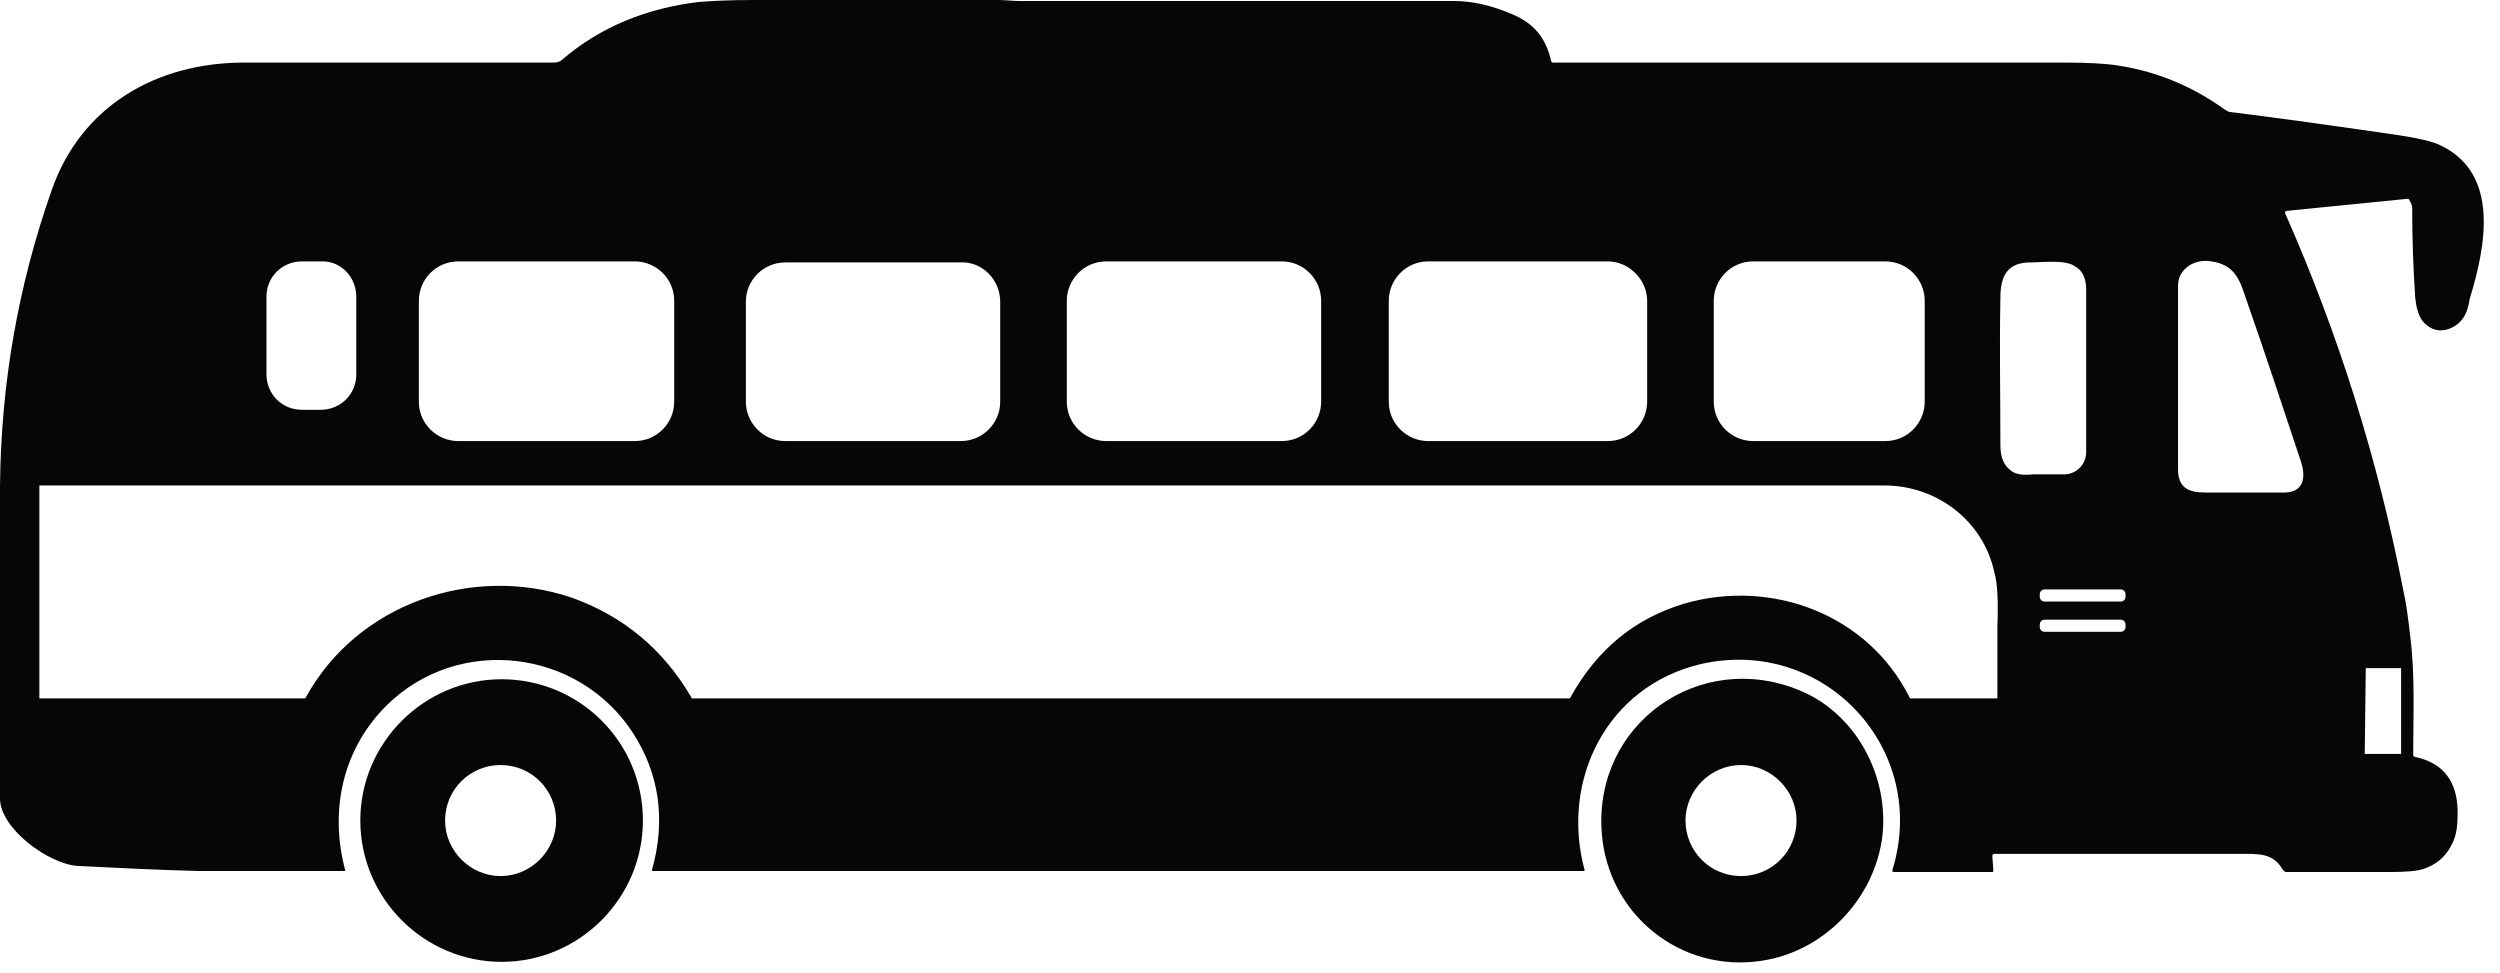 <?xml version="1.0" encoding="UTF-8"?>
<!DOCTYPE svg PUBLIC '-//W3C//DTD SVG 1.0//EN'
          'http://www.w3.org/TR/2001/REC-SVG-20010904/DTD/svg10.dtd'>
<svg height="96.4" preserveAspectRatio="xMidYMid meet" version="1.0" viewBox="4.8 80.4 247.7 96.4" width="247.7" xmlns="http://www.w3.org/2000/svg" xmlns:xlink="http://www.w3.org/1999/xlink" zoomAndPan="magnify"
><g fill="#060606" id="change1_1"
  ><path d="M183.1,148.8c-9.9-4.1-20.4,3.3-19.6,14.1c0.6,8.1,7.8,13.9,15.8,12.7c6.2-0.9,11.2-6.1,12-12.3 C192,157.3,188.7,151.1,183.1,148.8z M177.3,167.2c-3.1,0-5.5-2.5-5.5-5.5s2.5-5.5,5.5-5.5s5.5,2.5,5.5,5.5 S180.4,167.2,177.3,167.2z"
    /><path d="M246.6,94.8c-0.8-0.4-2.2-0.7-4.1-1c-5.5-0.8-11.1-1.6-16.7-2.3c-0.2,0-0.3-0.1-0.5-0.2 c-3.2-2.3-6.7-3.8-10.6-4.4c-1.2-0.2-3-0.3-5.4-0.3c-13.8,0-27.6,0-41.4,0c-3.1,0-6.1,0-9.2,0c-0.1,0-0.1,0-0.2-0.1 c-0.5-2.3-1.7-3.8-3.9-4.7c-2.1-0.9-4-1.3-5.7-1.3c-14.4,0-28.7,0-43.1,0c-0.6,0-1.4-0.1-2.1-0.1c-8.1,0-16.2,0-24.3,0 c-2.4,0-4.2,0.1-5.4,0.2c-5,0.6-9.7,2.4-13.6,5.8c-0.3,0.2-0.6,0.2-0.9,0.2c-5.2,0-10.5,0-15.7,0c-4.9,0-9.8,0-14.8,0 c-8.7,0-16.2,4.3-19.1,12.7c-3.3,9.4-5,19.1-5.1,29.2c0,10.3,0,20.7,0,31c0,3,4.8,6.5,7.7,6.7c4,0.2,8.1,0.4,12,0.5 c4.8,0,9.6,0,14.4,0c0.1,0,0.1,0,0.1-0.1c-1.6-6-0.2-12.1,4.2-16.4c7.1-6.9,18.9-5.5,24.3,2.8c2.6,4,3.3,8.6,1.9,13.6 c0,0.1,0,0.1,0.1,0.1l92.2,0c0.1,0,0.1,0,0.1-0.1c-2.4-8.9,2.2-18.2,11.5-20.4c12.2-2.8,22.7,8.4,19,20.4c0,0.1,0,0.2,0.1,0.2 l9.8,0c0,0,0,0,0,0c0.1,0,0.1-0.1,0.1-0.2l-0.1-1.4c0,0,0,0,0,0c0-0.1,0.1-0.2,0.2-0.2c8.1,0,16.2,0,24.2,0c2.1,0,3.4-0.1,4.4,1.6 c0.1,0.1,0.2,0.2,0.3,0.2c3.5,0,6.9,0,10.3,0c1.6,0,2.7-0.1,3.3-0.3c1.2-0.4,2.1-1.1,2.7-2.2c0.7-1.2,0.7-2.3,0.7-3.7 c-0.1-2.8-1.4-4.6-4.2-5.2c-0.1,0-0.2-0.1-0.2-0.2c0-3.9,0.2-8-0.3-11.8c-0.2-1.8-0.4-3.3-0.7-4.6c-2.5-12.9-6.4-25.3-11.7-37.3 c0-0.1,0-0.1,0.1-0.2l12-1.2c0.1,0,0.2,0,0.2,0.1c0.2,0.3,0.3,0.6,0.3,0.8c0,3,0.1,5.9,0.3,8.9c0.1,0.9,0.3,1.9,0.9,2.5 c0.7,0.7,1.5,0.9,2.4,0.6c1.4-0.5,1.9-1.6,2.1-3C251.1,104.8,252.5,97.6,246.6,94.8z M195.5,110.2v10c0,2.1-1.7,3.9-3.9,3.9h-13.1 c-2.1,0-3.9-1.7-3.9-3.9v-10c0-2.1,1.7-3.9,3.9-3.9h13.1C193.8,106.3,195.5,108.1,195.5,110.2z M168,110.2l0,10 c0,2.1-1.7,3.9-3.9,3.9l-17.8,0c-2.1,0-3.9-1.7-3.9-3.9l0-10c0-2.1,1.7-3.9,3.9-3.9l17.8,0C166.2,106.3,168,108.1,168,110.2z M135.7,110.2l0,10c0,2.1-1.7,3.9-3.9,3.9l-17.4,0c-2.1,0-3.9-1.7-3.9-3.9l0-10c0-2.1,1.7-3.9,3.9-3.9l17.4,0 C134,106.3,135.7,108.1,135.7,110.2z M103.9,110.3v9.9c0,2.2-1.8,3.9-3.9,3.9H82.6c-2.2,0-3.9-1.8-3.9-3.9v-9.9 c0-2.2,1.8-3.9,3.9-3.9H100C102.1,106.3,103.9,108.1,103.9,110.3z M71.6,120.2c0,2.1-1.7,3.9-3.9,3.9l-17.5,0 c-2.1,0-3.9-1.7-3.9-3.9l0-10c0-2.1,1.7-3.9,3.9-3.9l17.5,0c2.1,0,3.9,1.7,3.9,3.9L71.6,120.2z M40.1,109.8v7.7 c0,2-1.6,3.5-3.5,3.5h-1.9c-2,0-3.5-1.6-3.5-3.5v-7.7c0-2,1.6-3.5,3.5-3.5h1.9C38.5,106.2,40.1,107.8,40.1,109.8z M202.7,142.5 c0,2.3,0,4.7,0,7c0,0.1,0,0.1-0.1,0.1l-8.4,0c-0.1,0-0.2,0-0.2-0.1c-4.1-8.2-13.6-11.8-22.3-9.3c-5,1.5-8.7,4.6-11.3,9.3 c0,0.1-0.1,0.1-0.2,0.1l-86.7,0c-0.1,0-0.2,0-0.2-0.1c-2.8-4.8-6.8-8.1-11.9-9.9c-9.8-3.3-21.2,0.6-26.3,9.9c0,0.1-0.1,0.1-0.2,0.1 l-26.1,0c-0.1,0-0.1,0-0.1-0.1l0-20.9c0-0.1,0-0.1,0.1-0.1c60.9,0,121.8,0,182.7,0c5.2,0,9.8,3.5,10.9,8.6 C202.7,138.1,202.8,139.9,202.7,142.5z M204.3,127.2c-1-0.6-1.3-1.5-1.3-2.7c0-4.9-0.1-9.7,0-14.6c0-2.2,0.7-3.5,3-3.5 c1.2,0,3.5-0.3,4.4,0.4c0.9,0.5,1.1,1.4,1.1,2.4c0,5.3,0,10.7,0,16c0,1.3-1.1,2.3-2.4,2.2c-1,0-1.9,0-2.9,0 C205.3,127.5,204.7,127.4,204.3,127.2z M206.9,139.3c0-0.3,0.2-0.5,0.5-0.5l7.5,0c0.3,0,0.5,0.2,0.5,0.5l0,0.2 c0,0.3-0.2,0.5-0.5,0.5l-7.5,0c-0.3,0-0.5-0.2-0.5-0.5L206.9,139.3z M215.4,142.5c0,0.3-0.2,0.5-0.5,0.5l-7.5,0 c-0.3,0-0.5-0.2-0.5-0.5l0-0.2c0-0.3,0.2-0.5,0.5-0.5l7.5,0c0.3,0,0.5,0.2,0.5,0.5L215.4,142.5z M239.2,146.6l3.4,0 c0.1,0,0.1,0,0.1,0.1l0,8.3c0,0.1,0,0.1-0.1,0.1l-3.4,0c-0.1,0-0.1,0-0.1-0.1L239.2,146.6C239.1,146.7,239.2,146.6,239.2,146.6z M232.8,126.2c0.5,1.6,0.2,3-1.7,3c-2.6,0-5.2,0-7.8,0c-1.7,0-2.7-0.5-2.7-2.3c0-9.3,0-15.4,0-18.2c0-1.7,1.7-2.7,3.3-2.4 c2.2,0.3,2.8,1.7,3.4,3.6C229.2,115.3,231,120.8,232.8,126.2z"
    /><path d="M54.5,147.7c-7.7,0-14,6.3-14,14c0,7.7,6.3,14,14,14c7.7,0,14-6.3,14-14C68.5,153.9,62.2,147.7,54.5,147.7z M48.9,161.7c0-3.1,2.5-5.5,5.5-5.5c3.1,0,5.5,2.5,5.5,5.5s-2.5,5.5-5.5,5.5C51.4,167.2,48.9,164.7,48.9,161.7z"
  /></g
></svg
>
